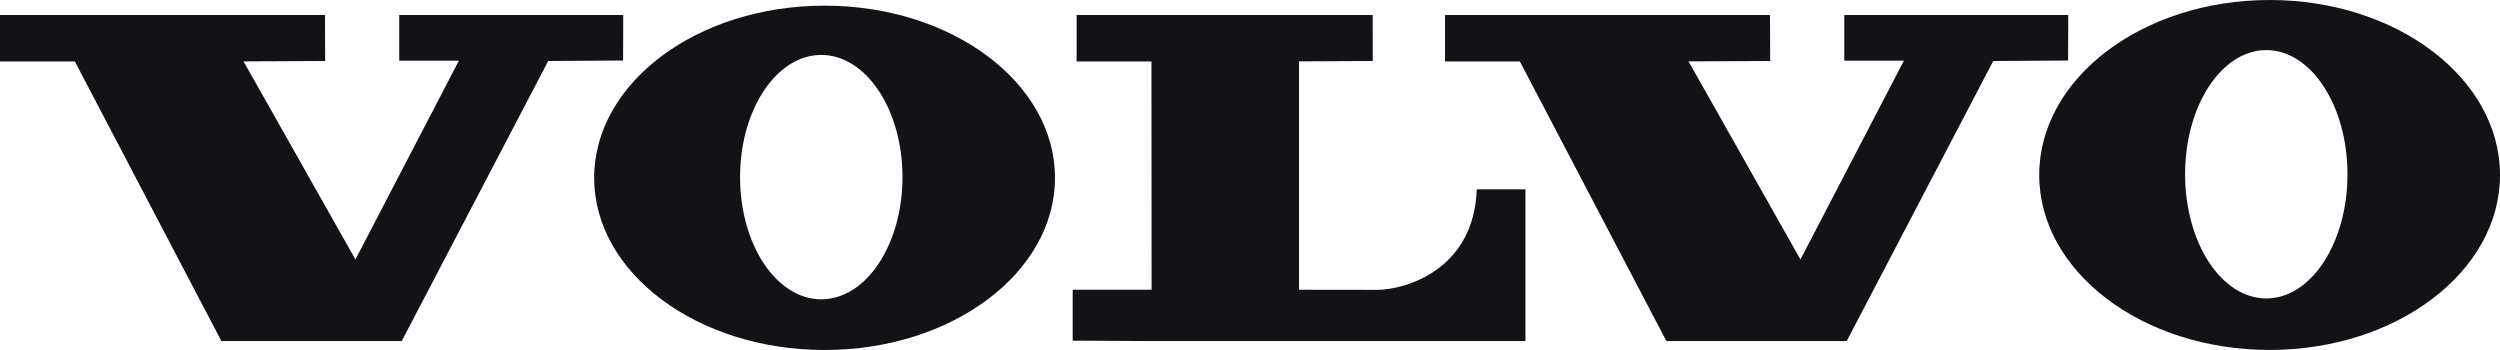 <svg width="150" height="21" viewBox="0 0 150 21" fill="none" xmlns="http://www.w3.org/2000/svg">
<g clip-path="url(#clip0_29_1299)">
<path fill-rule="evenodd" clip-rule="evenodd" d="M0 0.901V3.688H4.492L13.284 20.465H24.102L32.893 3.66L37.385 3.631L37.394 0.901H23.955V3.641H27.534L21.326 15.568L14.612 3.683L19.509 3.66L19.501 0.901H0Z" fill="#121217"/>
<path fill-rule="evenodd" clip-rule="evenodd" d="M86.701 0.901V3.688H91.192L99.984 20.465H110.802L119.594 3.66L124.086 3.631L124.094 0.901H110.657V3.641H114.234L108.027 15.568L101.312 3.683L106.211 3.66L106.201 0.901H86.701Z" fill="#121217"/>
<path fill-rule="evenodd" clip-rule="evenodd" d="M64.597 0.901V3.688H69.088L69.096 17.385H64.36V20.438L69.099 20.465H91.526V11.358H88.605C88.445 16.18 84.334 17.391 82.603 17.391C81.016 17.391 77.942 17.385 77.942 17.385V3.682L82.367 3.66L82.361 0.901L64.597 0.901Z" fill="#121217"/>
<path fill-rule="evenodd" clip-rule="evenodd" d="M49.277 17.959C46.585 17.959 44.404 14.679 44.404 10.63C44.404 6.58 46.585 3.296 49.277 3.296C51.967 3.296 54.149 6.58 54.149 10.63C54.149 14.679 51.967 17.959 49.277 17.959ZM49.475 0.339C41.84 0.339 35.65 4.965 35.65 10.67C35.65 16.374 41.839 21 49.475 21C57.109 21 63.299 16.374 63.299 10.67C63.299 4.965 57.109 0.339 49.475 0.339Z" fill="#121217"/>
<path fill-rule="evenodd" clip-rule="evenodd" d="M135.978 17.907C133.287 17.907 131.106 14.572 131.106 10.456C131.106 6.342 133.287 3.006 135.978 3.006C138.669 3.006 140.849 6.342 140.849 10.456C140.849 14.572 138.669 17.907 135.978 17.907ZM136.177 0C128.54 0 122.353 4.702 122.353 10.499C122.353 16.296 128.54 20.997 136.177 20.997C143.81 20.997 150 16.296 150 10.499C150 4.702 143.81 0 136.177 0Z" fill="#121217"/>
</g>
<defs>
<clipPath id="clip0_29_1299">
<rect width="150" height="21" fill="white"/>
</clipPath>
</defs>
</svg>
